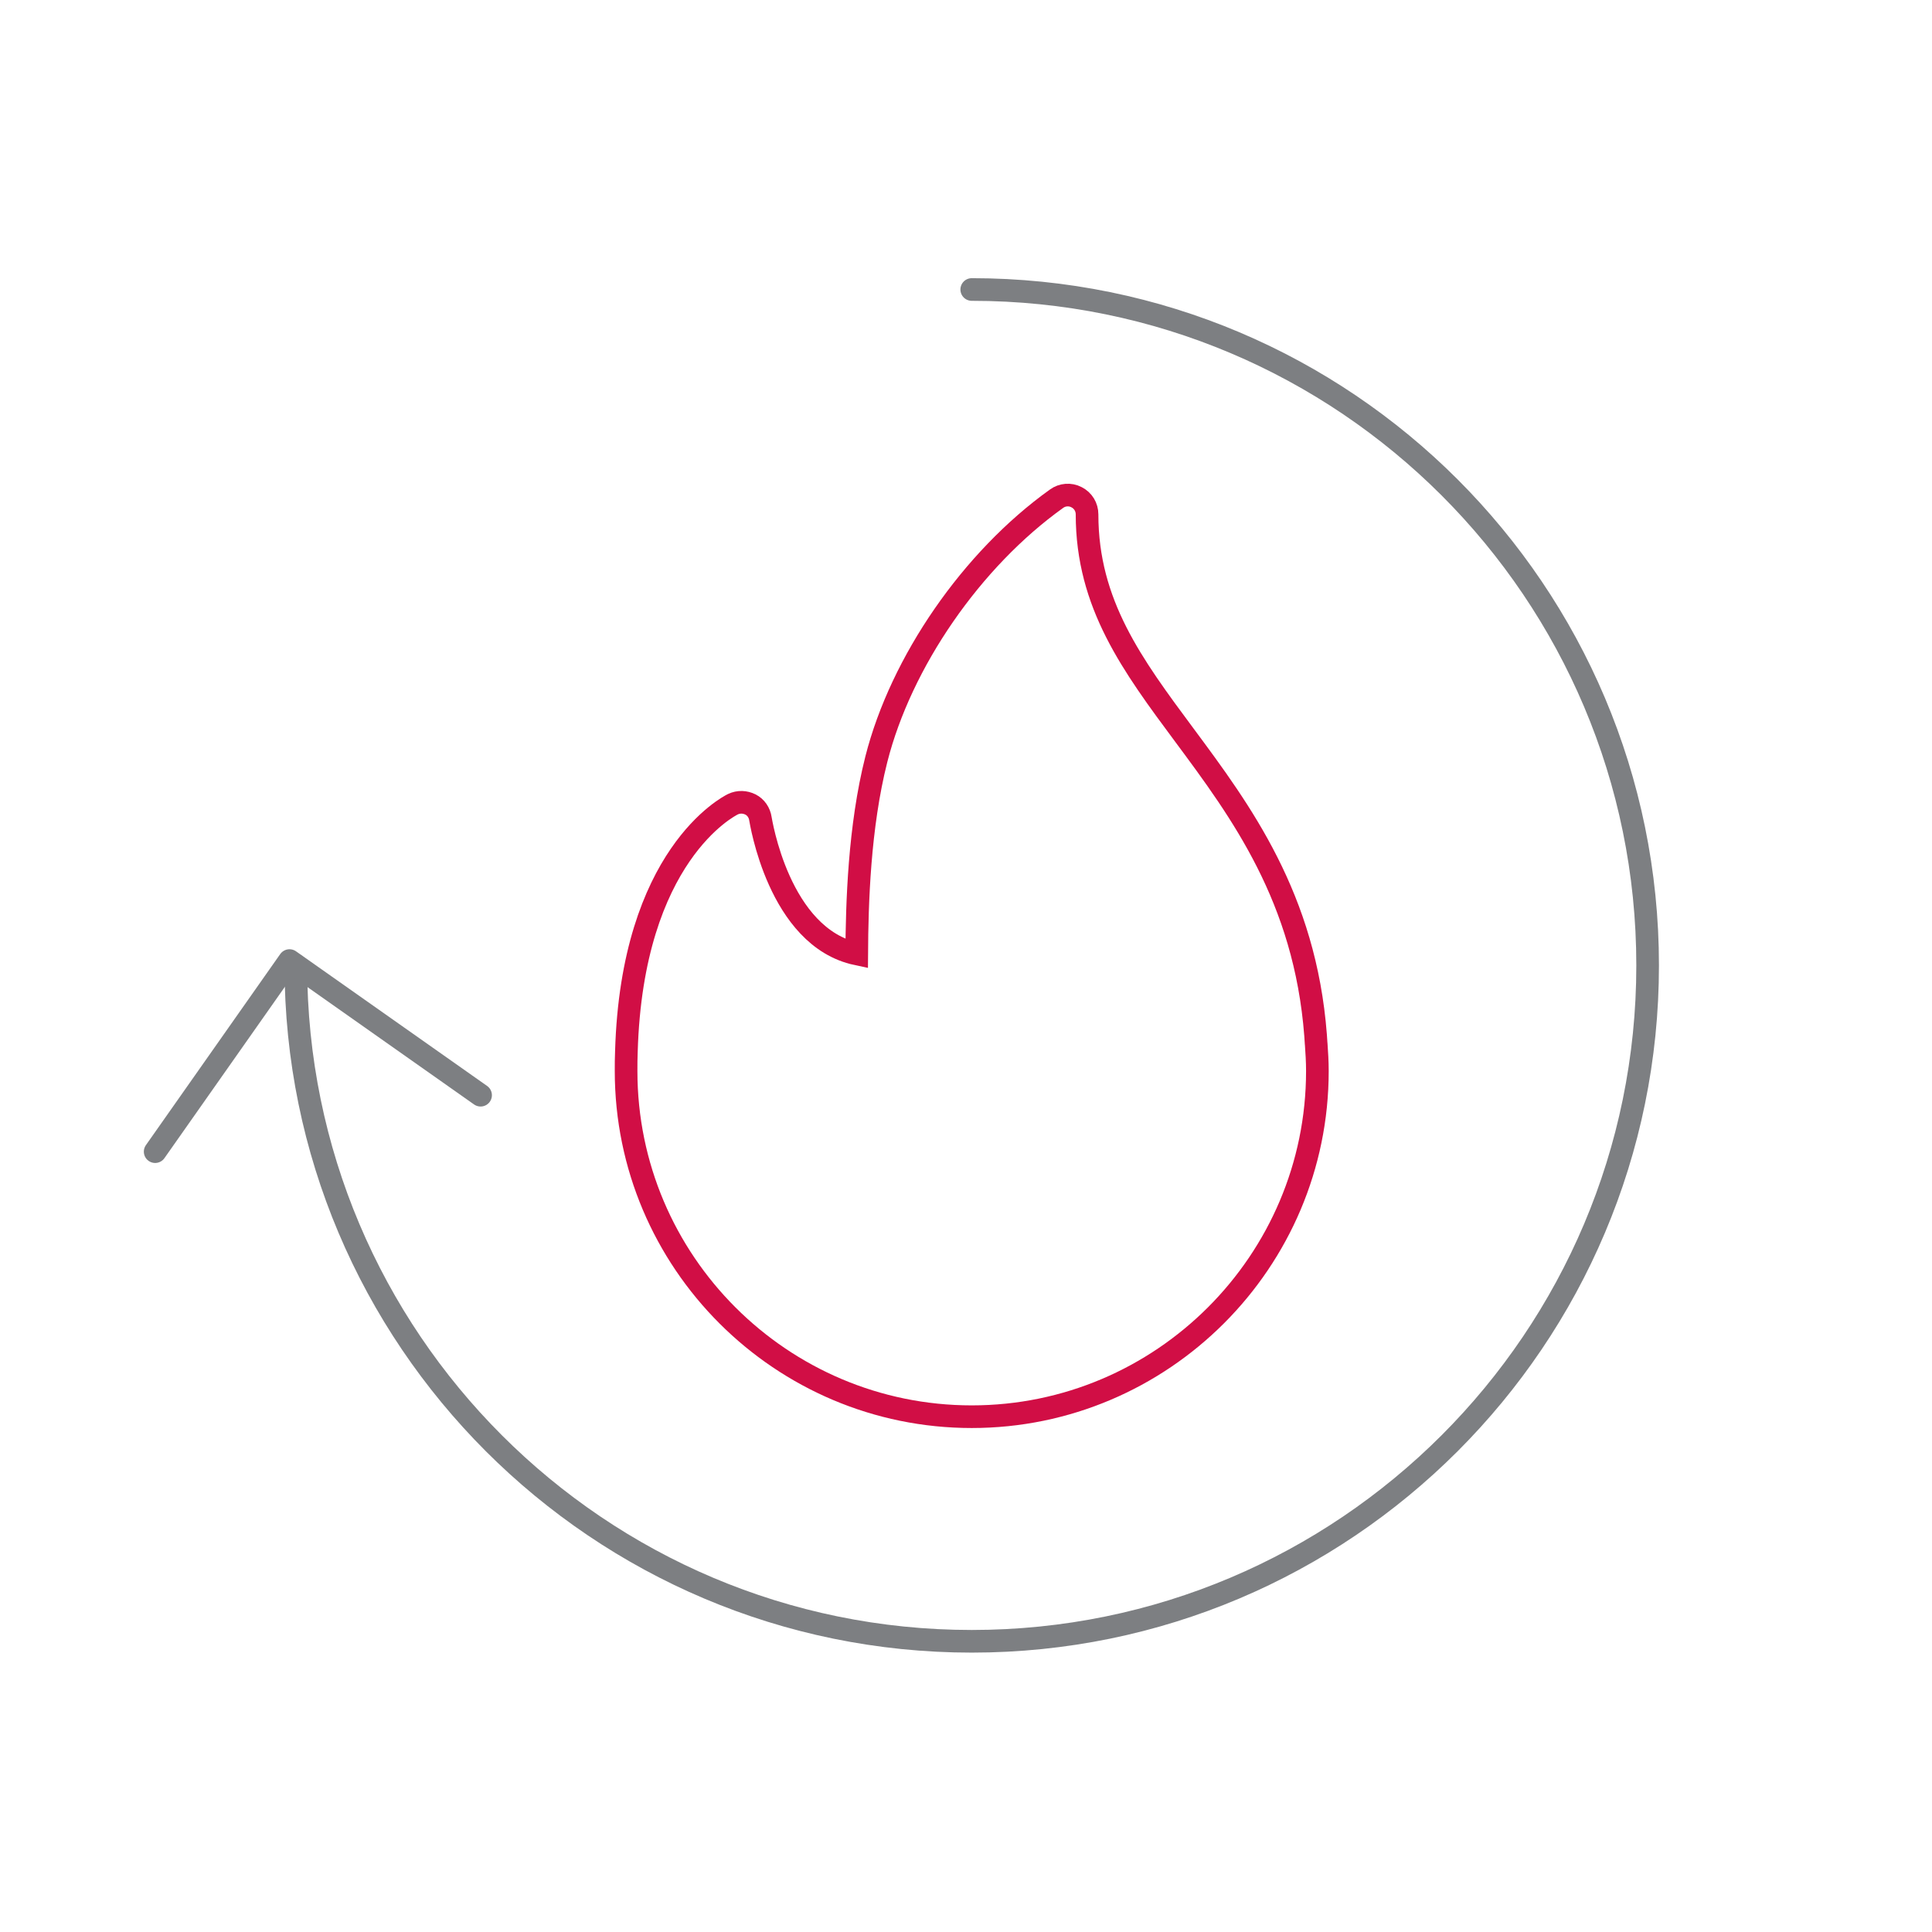 <?xml version="1.0" encoding="UTF-8"?>
<svg id="Vrstva_1" data-name="Vrstva 1" xmlns="http://www.w3.org/2000/svg" viewBox="0 0 64 64">
  <defs>
    <style>
      .cls-1 {
        stroke: #7d7f82;
        stroke-linecap: round;
        stroke-linejoin: round;
      }

      .cls-1, .cls-2 {
        fill: none;
        stroke-width: .75px;
      }

      .cls-2 {
        stroke: #d10e45;
        stroke-miterlimit: 10;
      }
    </style>
  </defs>
  <path class="cls-2" d="M43.6,34.59l-.02-.3c-.35-4.55-2.47-7.41-4.34-9.93-1.73-2.33-3.23-4.35-3.23-7.32,0-.24-.13-.46-.35-.57-.21-.11-.47-.09-.66.05-2.81,2.01-5.15,5.4-5.97,8.63-.57,2.25-.64,4.78-.65,6.45-2.59-.55-3.18-4.44-3.19-4.48-.03-.2-.15-.38-.33-.47-.18-.09-.39-.1-.58-.01-.14.07-3.34,1.69-3.53,8.19-.01.22-.01.43-.01.65,0,6.32,5.14,11.45,11.45,11.45s11.45-5.14,11.45-11.45c0-.32-.02-.61-.04-.91Z"/>
  <g>
    <path class="cls-1" d="M32.19,9.59c12.37,0,22.39,10.03,22.39,22.39s-10.03,22.39-22.39,22.39-22.39-10.03-22.39-22.39"/>
    <polyline class="cls-1" points="15.92 36.28 9.59 31.82 5.14 38.15"/>
  </g>
</svg>